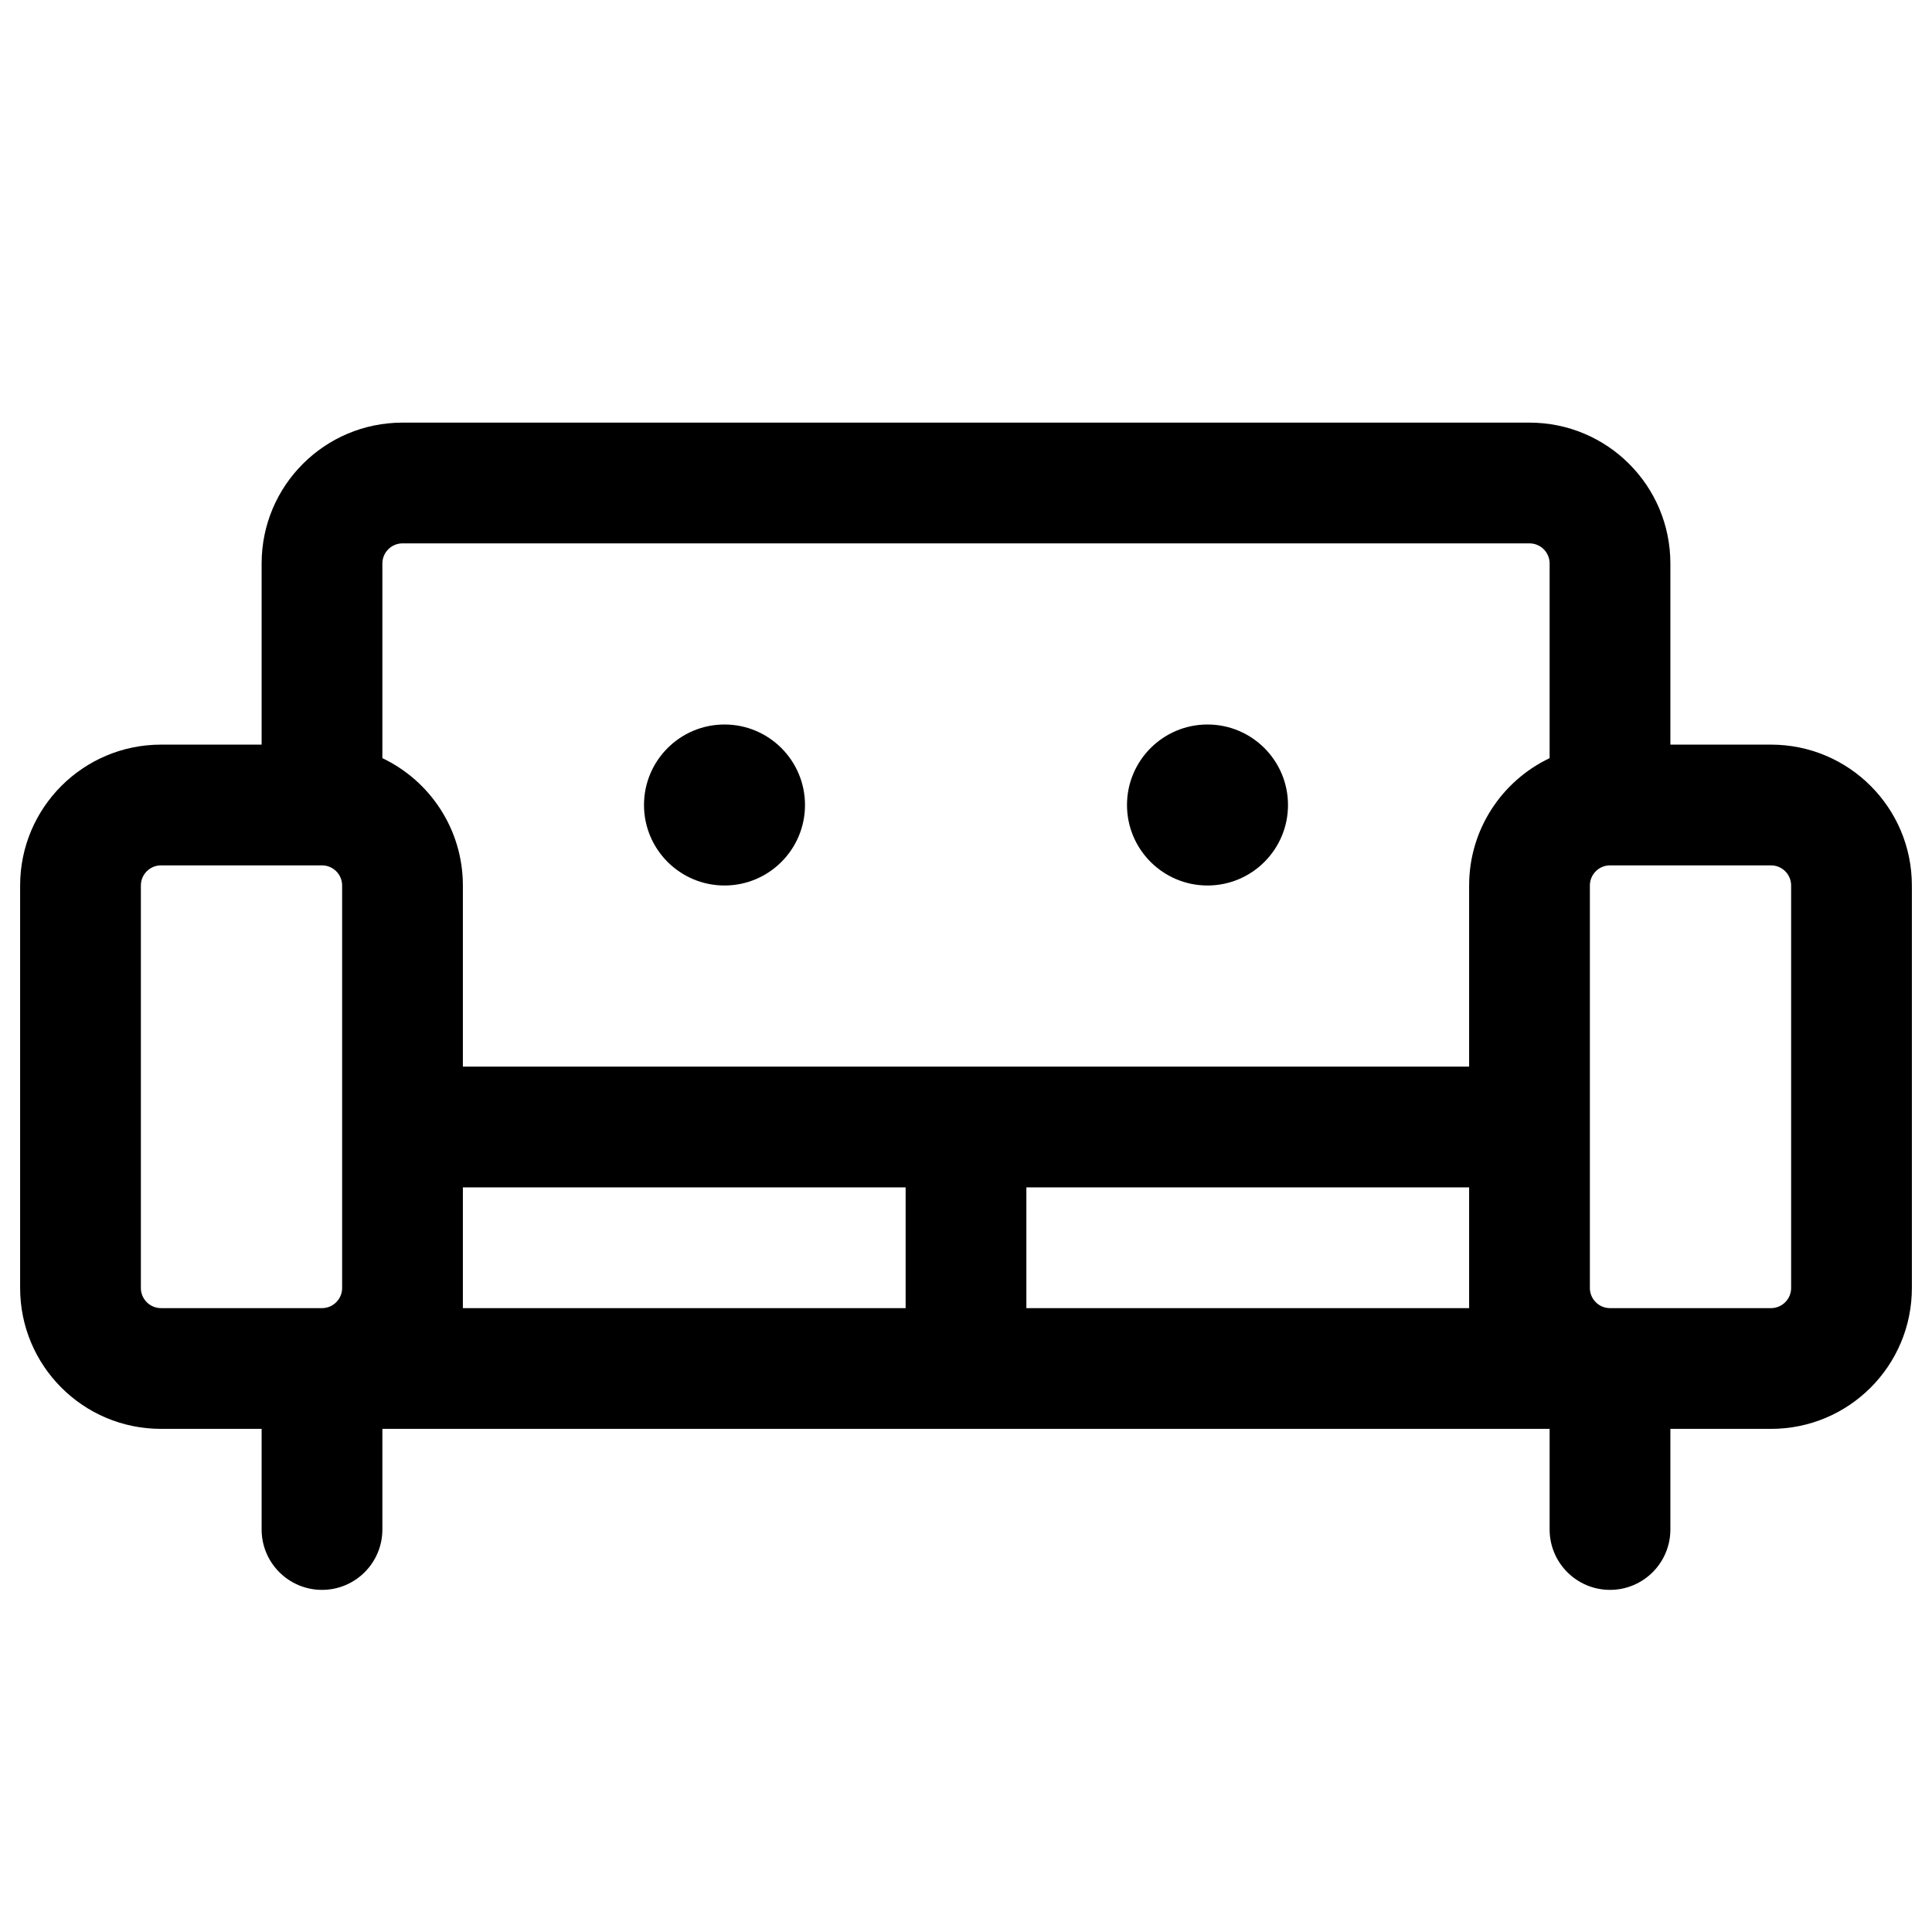 <svg xmlns="http://www.w3.org/2000/svg" width="24" height="24" viewBox="0 0 24 24" fill="none"><path d="M8 10C8 10.552 8.448 11 9 11S10 10.552 10 10C10 9.448 9.552 9 9 9s-1 .448-1 1z" fill="#000"/><path d="M15 9C14.448 9 14 9.448 14 10 14 10.552 14.448 11 15 11S16 10.552 16 10C16 9.448 15.552 9 15 9z" fill="#000"/><path d="M3.25 9.25H2C1.034 9.25.25 10.034.25 11v5c0 .967.783 1.75 1.75 1.75H3.25V19c0 .414.336.75.75.75C4.414 19.75 4.75 19.414 4.75 19V17.75h14.5V19C19.25 19.414 19.586 19.75 20 19.75S20.75 19.414 20.75 19V17.75H22c.967.0 1.75-.783 1.75-1.75V11c0-.967-.783-1.75-1.75-1.75H20.75V7c0-.967-.783-1.75-1.75-1.75H5c-.967.0-1.75.783-1.75 1.75V9.25zM4.75 7c0-.138.112-.25.25-.25H19c.138.0.25.112.25.25V9.418C18.659 9.699 18.25 10.302 18.25 11v2.25H5.75V11c0-.698-.409-1.301-1-1.582V7zM20 16.25C19.862 16.25 19.75 16.138 19.75 16V11c0-.138.112-.25.25-.25h2c.138.0.25.112.25.25v5C22.25 16.138 22.138 16.25 22 16.25H20zM4.25 16C4.25 16.138 4.138 16.25 4 16.25H2C1.862 16.25 1.75 16.138 1.75 16V11c0-.138.112-.25.25-.25H4c.138.0.25.112.25.25v5zm1.5.25v-1.5h5.5v1.5H5.75zm7-1.5h5.5v1.5h-5.5v-1.5z" fill="#000"/></svg>